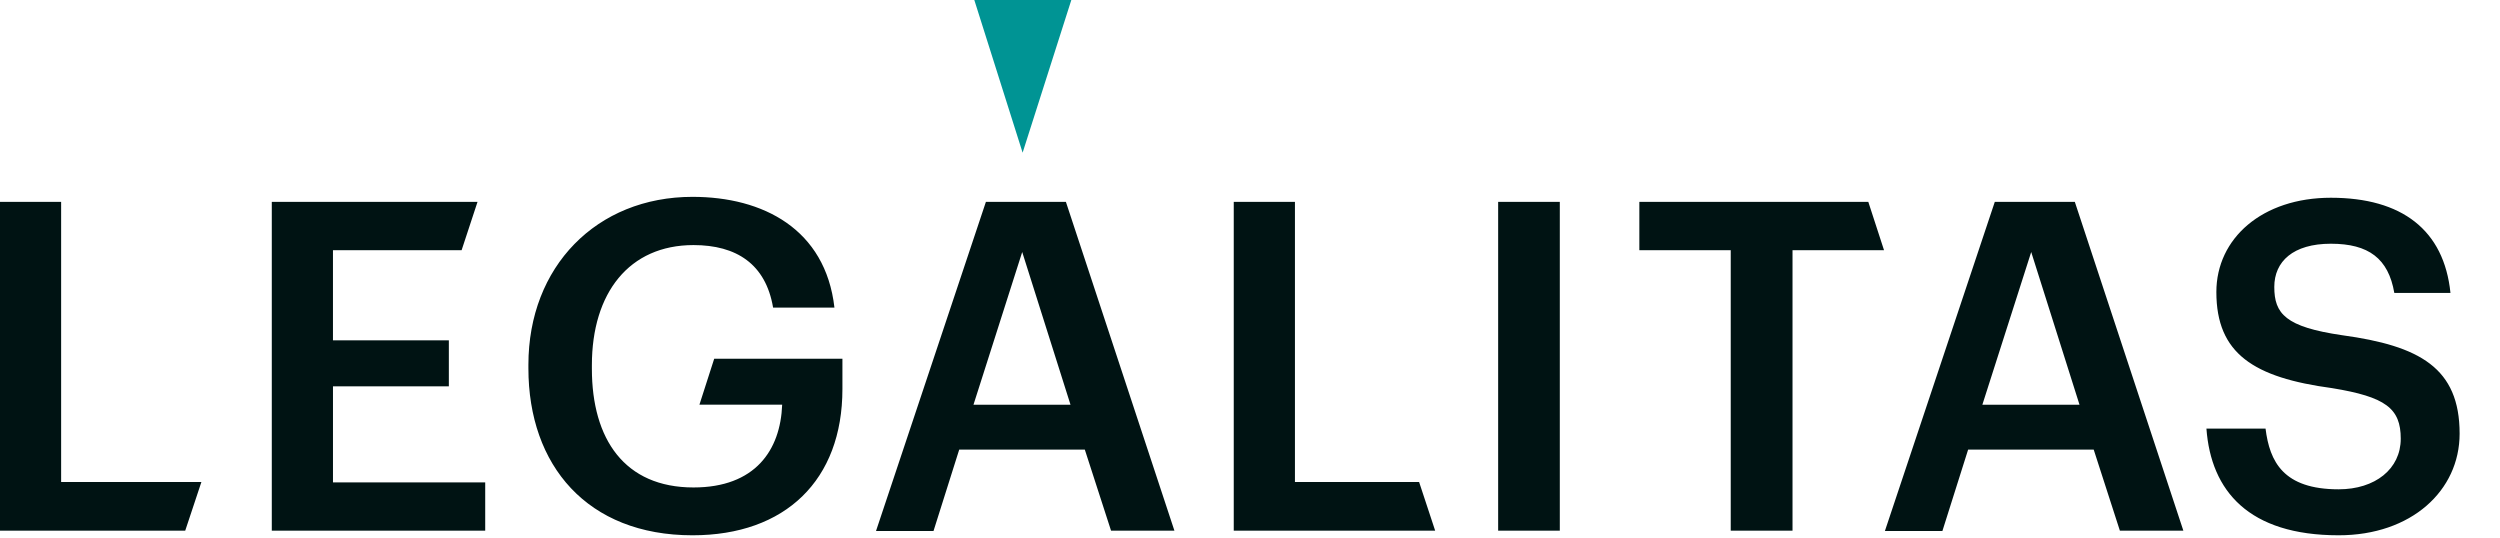 <svg xmlns="http://www.w3.org/2000/svg" width="130" height="28" fill="#001313"><path d="M0 10.498h3.179v14.565h7.294l-.842 2.533H0V10.498ZM14.133 10.498h10.698l-.827 2.511h-6.69v4.688h6.026v2.392h-6.025v4.995h7.916v2.512H14.133V10.498ZM27.477 19.154v-.19c0-5.094 3.538-8.728 8.537-8.728 3.658 0 6.91 1.672 7.377 5.76h-3.19c-.382-2.27-1.913-3.252-4.138-3.252-3.348 0-5.285 2.487-5.285 6.244v.19c0 3.659 1.7 6.17 5.285 6.17 3.206 0 4.522-1.936 4.61-4.304H36.37l.769-2.391h6.667v1.577c0 4.737-2.966 7.605-7.796 7.605-5.474 0-8.533-3.634-8.533-8.681ZM51.267 10.498h4.16l5.643 17.098h-3.295l-1.365-4.218h-6.53l-1.337 4.233h-2.99l5.714-17.113Zm-.646 10.547h5.045l-2.511-7.94-2.534 7.94ZM64.156 10.498h3.181v14.565h6.456l.836 2.533H64.155V10.498ZM77.904 10.498h3.206v17.098h-3.206V10.498ZM89.998 13.01h-4.752v-2.512h11.906l.817 2.511h-4.758v14.587h-3.213V13.009ZM103.729 10.498h4.162l5.644 17.098h-3.301l-1.362-4.218h-6.529l-1.338 4.233h-2.99l5.714-17.113Zm-.646 10.547h5.051l-2.511-7.94-2.54 7.94ZM114.734 22.287h3.074c.216 1.721.923 3.157 3.803 3.157 1.891 0 3.228-1.052 3.228-2.632s-.787-2.173-3.563-2.628c-4.089-.55-6.025-1.795-6.025-4.998 0-2.798 2.391-4.903 5.954-4.903 3.69 0 5.885 1.675 6.219 4.949h-2.92c-.308-1.792-1.338-2.558-3.299-2.558-1.961 0-2.942.922-2.942 2.247 0 1.39.575 2.081 3.538 2.512 4.019.55 6.099 1.697 6.099 5.118 0 2.964-2.511 5.284-6.289 5.284-4.679 0-6.64-2.305-6.877-5.548Z"/><path fill="#009494" d="M55.709 0h-5.045l2.512 7.94L55.709 0Z"/></svg>